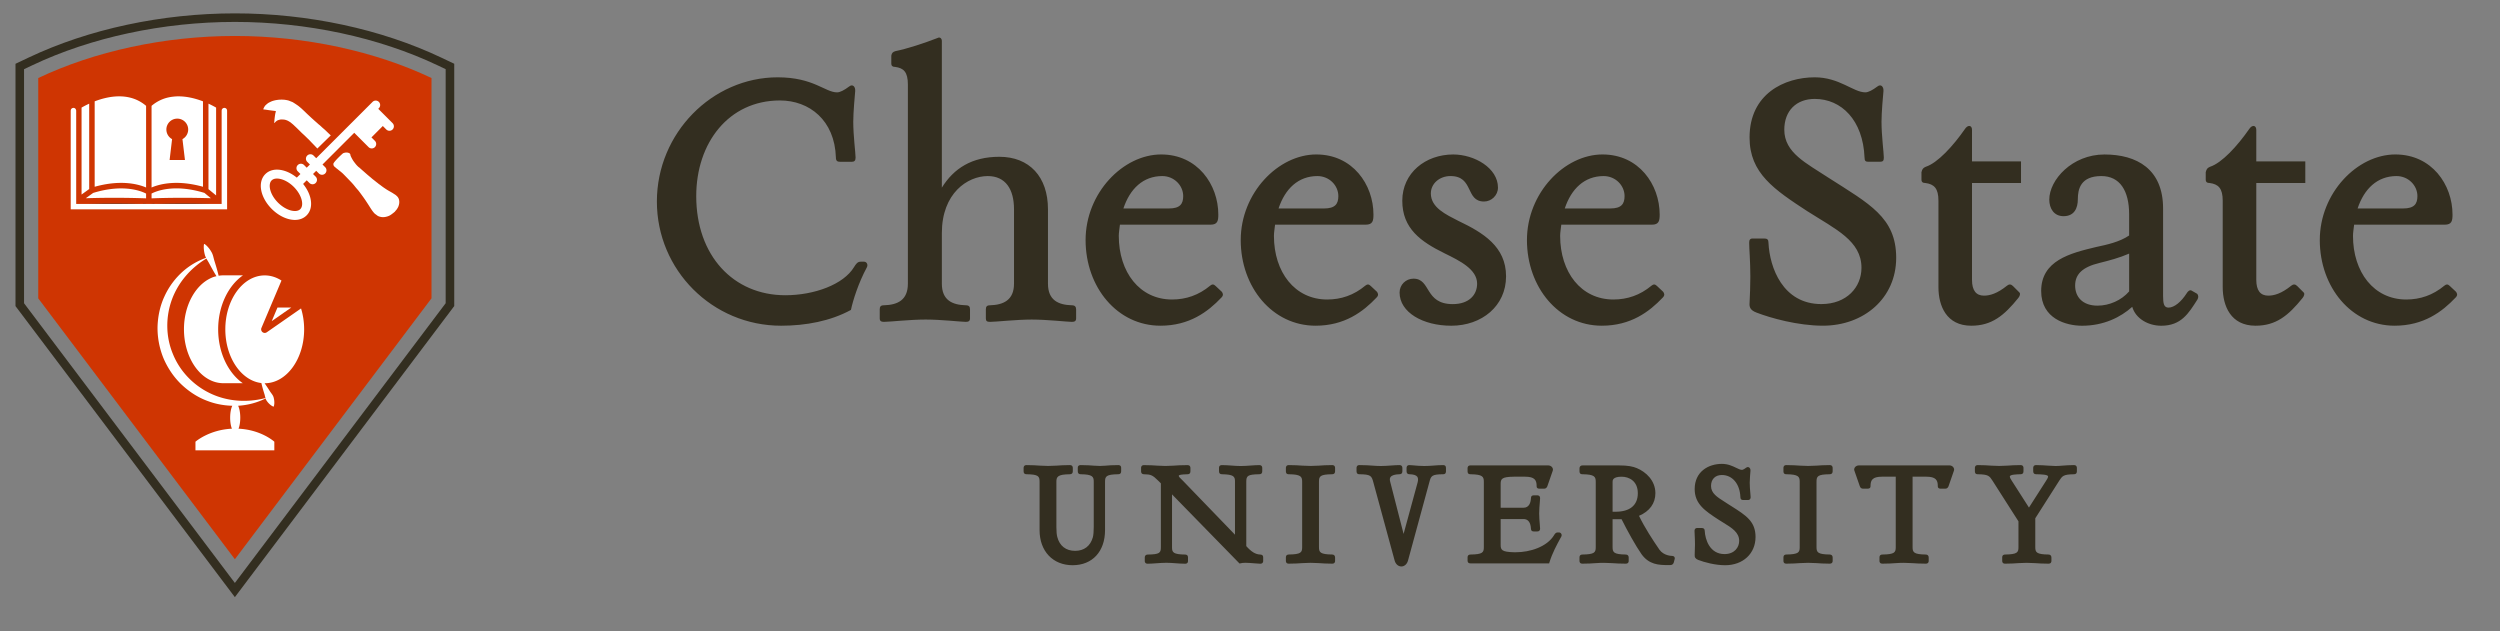 <svg id="a" xmlns="http://www.w3.org/2000/svg" viewBox="0 0 2891 730"><rect x="0" y="0" width="2891" height="730" fill="#808080" stroke="none"/><defs><clipPath id="b"><path class="d" d="M17.93 15.46H2841.4v675.08H17.93z"/></clipPath><clipPath id="c"><path class="d" d="M17.93 15.46H2841.4v675.08H17.93z"/></clipPath><style>.d{fill:none}.e{fill:#fff}.f{fill:#332e20}</style></defs><g style="clip-path:url(#b)"><path class="f" d="M27.81 350.67 271.6 674.11l243.77-323.47V79.98l-9.35-4.45c-68.2-32.35-151.43-50.18-234.39-50.18S105.39 43.18 37.19 75.56l-9.38 4.45v270.66ZM271.6 690.54 17.93 353.98V73.76l15.02-7.13c69.5-32.99 154.23-51.17 238.68-51.17S440.76 33.61 510.26 66.6l15.02 7.13v280.23l-1.01 1.32L271.6 690.54Z"/><path d="M498.97 90.21c-64.89-30.82-145.65-48.62-227.34-48.62S109.16 59.42 44.24 90.24v254.79l227.37 301.66L498.98 345V90.21Z" style="fill:#cf3502"/><path class="e" d="M347.24 241.85c-2.86 2.84-7.58 2.28-10.17 1.7-5.22-1.17-10.86-4.53-15.53-9.17-9.78-9.78-11.79-21.41-7.47-25.7 1.7-1.7 4.03-2.2 6.2-2.2 1.51 0 2.91.24 3.95.48 5.22 1.19 10.89 4.53 15.55 9.19 4.66 4.66 8 10.31 9.19 15.53.58 2.57 1.14 7.31-1.72 10.17m25.7-51.59 36.7-36.7 16.59 16.59c1.01 1.01 2.33 1.51 3.66 1.51s2.62-.5 3.63-1.51a5.16 5.16 0 0 0 0-7.29l-3.97-3.97 13.14-13.17 4 4c1.01 1.01 2.33 1.51 3.66 1.51s2.62-.5 3.63-1.51a5.16 5.16 0 0 0 0-7.29l-16.59-16.59.72-.72c2.01-2.01 2.01-5.27 0-7.29s-5.27-2.01-7.29 0l-65.15 65.13-3.07-3.07c-2.01-2.01-5.27-2.01-7.29 0s-2.01 5.27 0 7.29l3.07 3.07-3.68 3.68-3.07-3.07a5.16 5.16 0 0 0-7.29 0c-2.01 1.99-2.01 5.27 0 7.26l3.07 3.1-4.19 4.19c-5.19-4.24-11-7.21-16.72-8.51-8-1.83-15.02-.24-19.71 4.48-9.19 9.19-5.91 26.87 7.47 40.25 6.07 6.09 13.38 10.33 20.53 11.95 2.17.5 4.27.74 6.25.74 5.38 0 10.04-1.78 13.49-5.22 4.72-4.69 6.31-11.68 4.48-19.71-1.3-5.7-4.29-11.5-8.51-16.69l4.19-4.19 3.1 3.07c1.01 1.01 2.31 1.51 3.63 1.51s2.65-.5 3.63-1.51a5.16 5.16 0 0 0 0-7.29l-3.07-3.07 3.68-3.68 3.07 3.07c1.01 1.01 2.33 1.51 3.66 1.51s2.62-.5 3.63-1.51a5.16 5.16 0 0 0 0-7.29l-3.07-3.07h-.01Z"/><path class="e" d="M306.84 126.76c1.35.19 2.68.42 4.03.61 1.83.26 3.66.48 5.48.72l1.99.24c.56.05.72.26.58.82-.24.98-.53 1.93-.69 2.94-.29 1.72-.5 3.44-.72 5.17-.16 1.54-.26 3.07-.4 4.58 0 .16.11.32.16.45.13-.08.32-.16.4-.29.66-.82 1.38-1.54 2.25-2.15 1.3-.98 2.86-1.25 4.35-1.62.79-.19 1.67-.11 2.49-.05.82.03 1.67.08 2.49.24.66.11 1.32.34 1.96.56 1.54.5 2.89 1.38 4.24 2.2.79.48 1.46 1.14 2.17 1.72.5.4 1.01.79 1.46 1.22.69.61 1.35 1.27 2.01 1.91.5.45 1.01.9 1.48 1.38.85.79 1.67 1.62 2.49 2.44.61.58 1.25 1.19 1.85 1.8.66.66 1.3 1.32 1.96 1.96 1.17 1.11 2.38 2.17 3.55 3.29.87.82 1.72 1.7 2.6 2.54.85.85 1.75 1.64 2.57 2.49.77.77 1.48 1.59 2.23 2.36.61.64 1.25 1.27 1.85 1.91.79.82 1.56 1.62 2.36 2.44.66.72 1.32 1.43 2.01 2.12.32.34.61.66.93 1.01l15.53-15.21c-1.17-1.09-2.33-2.17-3.47-3.26-1.11-1.06-2.17-2.12-3.29-3.15-.9-.82-1.85-1.59-2.76-2.38-.93-.85-1.83-1.72-2.73-2.54-.61-.56-1.3-1.03-1.91-1.56-.87-.77-1.72-1.56-2.6-2.33-.56-.48-1.11-.95-1.67-1.46-.74-.66-1.51-1.35-2.25-2.04-.72-.61-1.4-1.25-2.09-1.88-.82-.77-1.62-1.54-2.44-2.28-.85-.79-1.7-1.56-2.54-2.38-.72-.66-1.4-1.35-2.09-2.04l-1.19-1.11-2.62-2.46c-.56-.5-1.14-1.01-1.72-1.48-.98-.79-1.93-1.64-2.99-2.36-1.75-1.22-3.52-2.38-5.35-3.5-.85-.5-1.8-.77-2.73-1.14-.74-.32-1.48-.64-2.23-.9-.74-.21-1.48-.4-2.23-.53-1.19-.21-2.38-.42-3.58-.48-1.46-.11-2.91-.11-4.37-.03-1.32.05-2.65.24-3.95.42-.9.13-1.8.34-2.7.58-.77.19-1.56.4-2.33.69-1.03.4-2.04.87-3.02 1.38-.69.34-1.38.72-1.99 1.17-.85.66-1.67 1.38-2.46 2.12-.93.85-1.48 1.96-2.09 3.05-.29.48-.42 1.03-.58 1.56-.03.11.13.32.24.34.69.08 1.38.11 2.07.21M461.31 230.48c-.42-1.3-1.09-2.46-2.09-3.47-.87-.85-1.78-1.67-2.84-2.28-.98-.58-1.88-1.25-2.86-1.83-1.67-.98-3.39-1.91-5.06-2.89a72.45 72.45 0 0 1-2.99-1.93c-.98-.64-1.96-1.3-2.89-1.99-1.06-.77-2.07-1.56-3.07-2.31-.48-.34-.98-.66-1.43-1.01-.53-.37-1.01-.82-1.51-1.22-.32-.24-.61-.45-.93-.69-.77-.61-1.54-1.25-2.31-1.85-.82-.66-1.67-1.3-2.52-1.96-.74-.61-1.46-1.25-2.17-1.88-.53-.42-1.03-.85-1.54-1.27-.69-.58-1.4-1.17-2.09-1.75-.64-.56-1.25-1.09-1.88-1.64-.64-.56-1.25-1.11-1.88-1.67-.66-.58-1.32-1.17-1.99-1.72-.93-.82-1.83-1.64-2.76-2.46-.58-.56-1.17-1.11-1.78-1.67-.56-.48 1.75 1.99 1.22 1.46-1.14-1.11-2.33-2.2-3.42-3.37-.87-.95-1.64-1.99-2.44-3.02a34.78 34.78 0 0 1-1.8-2.49c-.58-.9-1.09-1.85-1.59-2.78-.48-.93-.93-1.85-1.32-2.81-.16-.42-.11-.93-.26-1.35-.26-.87-.85-1.4-1.75-1.75-2.25-.87-4.37-.5-6.54.29-.5.19-11.34 10.23-11.31 12.4 0 1.54.53 2.6 1.72 3.5.64.5 1.25 1.06 1.85 1.59.34.29.72.53 1.06.79.64.5 1.22 1.01 1.85 1.51.79.64 1.64 1.27 2.46 1.96.58.48 1.17 1.01 1.75 1.51.79.72 7.74 7.9 9.3 9.54 1.06 1.09 2.09 2.23 3.1 3.39 1.09 1.27 2.09 2.62 3.18 3.92.98 1.17 2.04 2.28 2.99 3.47 1.35 1.75 2.65 3.55 3.97 5.35 1.06 1.46 2.12 2.91 3.13 4.4 1.32 1.93 2.6 3.92 3.89 5.88 1.17 1.8 2.28 3.66 3.47 5.43 1.11 1.7 2.33 3.37 3.71 4.85.64.66 1.43 1.17 2.17 1.7.74.56 1.48 1.22 2.33 1.59 1.75.74 3.55 1.17 5.51 1.17 1.83 0 3.52-.37 5.22-.9 1.59-.5 3.07-1.25 4.4-2.25 1.27-.93 2.52-1.88 3.71-2.89.61-.53 1.03-1.27 1.59-1.85.98-.98 1.64-2.2 2.31-3.37.4-.69.66-1.46.9-2.23.24-.74.42-1.51.53-2.28.11-.79.16-1.62.11-2.41-.05-.82-.19-1.67-.42-2.46M351.71 380.86c0-8.32-1.22-16.59-3.58-24.19l-39.64 27.58a4.084 4.084 0 0 1-4.95-.19c-1.43-1.17-1.93-3.13-1.22-4.82l13.27-31.42s.03 0 .03-.03l9.88-23.37c-6.04-3.89-12.67-5.94-19.37-5.94-25.12 0-45.57 27.98-45.57 62.37 0 32.59 18.36 59.38 41.68 62.11.32 1.22.58 2.46.9 3.71.77 2.91 1.62 5.8 2.52 8.64.53 1.62.85 3.34 1.32 4.98-21.52 5.67-44.01 3.87-63.11-5.06-19.85-9.22-35.8-25.75-43.88-45.76-8.35-19.87-8.66-42.84-1.09-63.35 7.13-19.26 21.22-35.98 39.77-47.14 1.09 1.99 2.33 3.89 3.39 5.88 1.8 3.39 3.66 6.73 5.56 10.04.9 1.51 1.8 2.99 2.7 4.5-2.73.61-4.61 1.32-5.67 1.8l.03.03c-18.49 7.95-31.95 31.64-31.95 59.54 0 34.39 20.43 62.37 45.57 62.37h22.44c-16.93-11.92-28.46-35.37-28.46-62.29s11.63-50.58 28.7-62.45H258.3c-1.4 0-2.78.11-4.16.26-.48.08-.85.16-1.27.24-.5-1.88-.98-3.79-1.48-5.7a298.51 298.51 0 0 0-3.29-11.05c-1.17-3.66-1.64-7.63-3.68-10.89-.95-1.67-2.04-3.29-3.31-4.8-1.27-1.51-2.68-2.97-4.5-4.24a.256.256 0 0 0-.19-.08.475.475 0 0 0-.56.42c-.34 2.23-.26 4.29-.05 6.28.19 2.01.58 3.92 1.09 5.8.29 1.25.79 2.38 1.38 3.52a81.983 81.983 0 0 0-26.58 15.53c-8.93 7.9-16.35 17.75-21.41 28.83-5.17 11-7.76 23.21-8.11 35.48-.21 12.27 2.17 24.59 6.76 36.01 4.8 11.31 11.76 21.78 20.59 30.31 8.88 8.48 19.32 15.31 30.76 19.47 9.09 3.44 18.73 5.19 28.35 5.43-1.51 3.07-2.49 8.11-2.49 13.83 0 5.09.79 9.59 2.01 12.69-26.47 1.27-42.13 15.05-42.13 15.05v9.94h91.2v-9.94s-14.97-13.78-41.39-15.05c1.22-3.1 2.01-7.6 2.01-12.69 0-5.75-.98-10.78-2.49-13.86h.4c11.02-.72 21.75-3.58 31.37-8.43.37 1.06.77 2.07 1.46 2.97.87 1.25 1.85 2.41 3.05 3.5 1.17 1.09 2.49 2.09 4.24 2.91.03 0 .05.03.11.03.29.08.61-.08.69-.4.53-1.88.61-3.55.53-5.17-.05-1.62-.32-3.13-.69-4.61-.64-2.97-2.94-5.17-4.5-7.71a224.94 224.94 0 0 0-4.93-7.5c-.37-.53-.77-1.06-1.14-1.59h.19c25.12 0 45.57-27.98 45.57-62.37"/></g><path class="e" d="m320.86 355.66-6.63 15.71 22.55-15.71h-15.92z"/><g style="clip-path:url(#c)"><path class="f" d="M101.69 235.81h61.26c-12.4-.4-34.18-.77-61.26 0M165.49 235.58v.24h3.44v-.11c-.95-.05-2.07-.08-3.44-.13M175.27 235.7v.11h3.44v-.24c-1.38.05-2.49.11-3.44.13M181.24 235.81h61.34c-27.11-.79-48.94-.4-61.34 0"/><path class="e" d="M168.94 229.37v-5.51c-5.33-2.78-26.31-11.53-61.23-.74l-8.53 6.12c34-1.06 60.7-.21 69.77.13M249.9 124.43c-1.67-.98-4.8-2.7-8.82-4.56v98.86l8.82 7.26V124.43ZM168.94 216.83v-94.44c-19-16.19-43.48-11.34-59.46-5.19v98.78c11.82-3.31 22.07-4.5 30.71-4.5 13.75 0 23.4 3.05 28.75 5.35M243.87 229.22l-7.47-6.15c-35.05-10.78-55.83-2.01-61.13.77v5.54c5.78-.24 18.79-.66 36.3-.66 9.54 0 20.51.16 32.3.5M103.14 119.88a98.99 98.99 0 0 0-8.82 4.56v100.53l8.82-6.36v-98.73ZM192.39 149.77c0-6.94 5.64-12.59 12.61-12.59s12.61 5.64 12.61 12.59c0 4.8-2.68 8.98-6.62 11.1l2.89 24.14h-17.75l2.86-24.14c-3.92-2.12-6.6-6.31-6.6-11.1m42.34 66.21V117.2c-8.64-3.34-19.77-6.25-31.19-5.72-1.19.08-2.44.19-3.68.34-.29.03-.61.08-.9.11-1.19.16-2.41.37-3.63.61-6.94 1.46-13.8 4.53-20.06 9.86v94.43c8.69-3.76 28.78-9.43 59.46-.85"/><path class="e" d="M259.46 124.71c-1.75 0-3.15 1.4-3.15 3.15v107.95H88.11V127.86c0-.21-.08-.4-.13-.61-.29-1.46-1.51-2.54-3.02-2.54-1.75 0-3.18 1.4-3.18 3.15v114.25h180.84V127.86c0-1.75-1.4-3.15-3.15-3.15"/><path class="f" d="M981.81 100.12c4.45-3.58 7.58.45 7.13 5.35-.42 4.45-2.23 24.99-2.23 35.24 0 16.51 2.68 36.14 2.68 41.47 0 3.58-1.32 4.93-4.45 4.93h-13.38c-3.13 0-4.93-.9-4.93-4.93-1.32-43.24-30.79-66-64.68-66-59.35 0-96.82 49.07-96.82 110.62 0 68.68 42.82 114.62 103.04 114.62 33.47 0 67.38-12.48 79.44-32.56 2.23-3.55 4-6.23 7.58-6.23h4.03c3.13 0 4.9 3.55 3.13 6.68-9.83 18.28-16.08 38.37-18.31 49.07-23.63 12.93-52.2 18.28-80.76 18.28-79.41 0-143.66-64.23-143.66-143.61S823.87 89.41 899.28 89.41c41.49 0 54.87 17.41 68.71 17.41 3.58 0 8.48-2.7 13.83-6.7M1155.64 181.3c34.79 0 56.23 23.18 56.23 60.65v86.09c0 19.18 12.03 24.54 27.66 24.99 3.55 0 4.9 1.78 4.9 4.9v10.25c0 3.13-1.78 4.03-4.9 4.03-5.35 0-28.56-2.68-46.42-2.68s-41.49 2.68-48.17 2.68c-3.58 0-4.9-.9-4.9-4.03v-10.25c0-3.13.87-4.9 4.9-4.9 15.16-.45 27.66-5.8 27.66-24.99v-86.09c0-23.18-9.83-38.34-30.34-38.34-23.21 0-53.1 19.61-53.1 66v58.42c0 19.18 12.06 24.54 27.66 24.99 4 0 4.9 1.78 4.9 4.9v10.25c0 3.13-1.78 4.03-4.9 4.03-5.35 0-28.11-2.68-46.4-2.68s-41.49 2.68-48.2 2.68c-3.13 0-4.9-.9-4.9-4.03v-10.25c0-3.13.87-4.9 4.9-4.9 15.61-.45 27.66-5.8 27.66-24.99V97.89c0-14.73-4.9-19.18-14.73-20.51-2.68 0-4.45-.9-4.45-4.03v-8.93c.45-3.1 1.78-4.45 4.9-5.33 13.38-2.7 32.56-8.93 48.65-15.18 2.23-1.32 4.9 0 4.9 3.58v169.5c13.83-22.31 34.79-35.69 66.48-35.69M1344.14 203.6c-22.28 0-37.47 14.71-45.04 37.47h52.65c12.93 0 16.51-5.35 16.51-14.28 0-12.48-10.7-23.18-24.11-23.18m-1.32-24.99c41.94 0 66.03 34.79 66.03 69.58 0 7.15-.9 11.61-8.93 11.61h-104.85c-.45 4.45-1.32 8.93-1.32 12.93 0 41.92 24.09 73.61 61.55 73.61 16.08 0 30.79-4.93 44.2-16.06 2.23-1.8 4-1.8 6.23.42l7.15 6.7c1.32 1.78 2.23 4-.45 6.68-15.63 16.51-37.04 32.56-70.51 32.56-49.97 0-86.56-44.59-86.56-99.02s43.3-99.02 87.47-99.02M1523.55 203.6c-22.28 0-37.47 14.71-45.04 37.47h52.65c12.93 0 16.51-5.35 16.51-14.28 0-12.48-10.7-23.18-24.11-23.18m-1.32-24.99c41.94 0 66.03 34.79 66.03 69.58 0 7.15-.87 11.61-8.93 11.61h-104.85c-.45 4.45-1.32 8.93-1.32 12.93 0 41.92 24.09 73.61 61.58 73.61 16.06 0 30.76-4.93 44.14-16.06 2.25-1.8 4.03-1.8 6.25.42l7.15 6.7c1.32 1.78 2.23 4-.45 6.68-15.63 16.51-37.04 32.56-70.51 32.56-49.97 0-86.56-44.59-86.56-99.02s43.3-99.02 87.47-99.02M1670.22 292.8c-27.21-13.38-48.62-28.54-48.62-60.65s26.76-53.52 58.88-53.52c24.54 0 51.77 15.61 51.77 38.34 0 8.93-7.6 16.06-16.08 16.06-21.86 0-11.58-29.44-38.82-29.44-12.93 0-22.73 8.93-22.73 20.08 0 16.51 17.83 24.54 31.66 31.66 29.01 13.83 55.32 29.89 55.32 64.23s-28.11 57.1-63.35 57.1c-33.01 0-59.78-15.61-59.78-38.37 0-8.9 7.13-16.06 16.06-16.06 20.51 0 12.48 29.44 45.49 29.44 18.76 0 28.11-10.7 28.11-23.63 0-16.51-19.61-26.31-37.92-35.24M1854.53 203.6c-22.28 0-37.47 14.71-45.04 37.47h52.65c12.93 0 16.51-5.35 16.51-14.28 0-12.48-10.7-23.18-24.11-23.18m-1.32-24.99c41.94 0 66.03 34.79 66.03 69.58 0 7.15-.9 11.61-8.93 11.61h-104.85c-.45 4.45-1.32 8.93-1.32 12.93 0 41.92 24.09 73.61 61.55 73.61 16.08 0 30.79-4.93 44.17-16.06 2.25-1.8 4.03-1.8 6.25.42l7.15 6.7c1.32 1.78 2.23 4-.45 6.68-15.63 16.51-37.04 32.56-70.51 32.56-49.97 0-86.56-44.59-86.56-99.02s43.3-99.02 87.47-99.02M2090.57 244.63c-38.82-25.41-67.38-44.17-67.38-85.64 0-50.4 40.17-69.58 75.41-69.58 28.56 0 44.62 17.38 58.45 17.38 3.58 0 8.48-2.68 13.83-6.68 4.45-3.58 7.58.45 7.15 5.35-.48 4.45-2.25 24.99-2.25 35.24 0 16.51 2.68 36.11 2.68 41.47 0 3.58-.9 4.9-4.45 4.9h-13.38c-3.13 0-4.48-.87-4.48-4.9-1.78-43.27-26.76-67.78-57.55-67.78-21.41 0-35.24 13.8-35.24 35.66 0 26.76 25.86 38.82 50.85 55.32 47.3 30.31 78.54 45.94 78.54 92.76s-37.47 78.51-84.76 78.51c-29.01 0-60.68-8.93-76.76-15.16-7.13-2.7-8.48-6.25-8.03-11.16.45-9.38.9-20.08.9-30.34 0-18.28-1.35-32.11-1.35-39.24 0-3.13.9-4.93 4.03-4.93h13.38c3.58 0 4.9 1.35 4.9 4.93 1.35 28.54 16.51 70.9 61.13 70.9 29.46 0 46.42-19.63 46.42-41.92 0-31.24-29.91-44.62-62.03-65.13M2280.42 150.07v36.59h56.68v24.96h-56.68v111.97c0 12.48 4.9 18.28 13.83 18.28 6.7 0 15.18-2.25 26.79-11.61 2.23-1.78 4.45-1.78 6.68.45l7.58 7.58c1.35 1.32.45 4.03-1.32 6.25-16.51 20.51-30.79 32.11-54.45 32.11-28.54 0-37.92-22.76-37.92-44.62v-99.89c0-14.28-4.9-19.18-15.16-20.53-2.68 0-4.48-.9-4.48-4v-8.48c.9-3.58 1.8-4.9 4.9-6.25 13.83-4.45 31.69-24.09 45.07-43.27 3.58-5.8 8.48-4.9 8.48.45M2462.14 293.26c-11.15 4.9-23.18 8.03-33.89 10.7-20.53 4.9-28.56 13.38-28.56 26.31s8.48 23.18 25.86 23.18c13.86 0 27.69-6.23 36.59-16.48v-43.72Zm37.04 83.42c-14.73 0-29.44-8.03-33.47-21.86-13.38 12.03-33.01 21.86-58 21.86-18.31 0-47.3-8.03-47.3-40.14 0-35.24 33.47-43.72 63.35-50.85 12.51-2.68 27.21-5.8 38.37-13.38v-24.54c0-27.21-10.7-44.17-32.11-44.17-24.09 0-27.21 15.18-27.21 26.76 0 10.28-4.03 19.63-16.51 19.63-11.16 0-16.51-8.93-16.51-19.18 0-22.73 26.31-52.17 63.8-52.17s67.8 16.93 67.8 62.43v101.27c0 8.48.9 13.38 6.25 13.38 6.7 0 14.73-6.7 20.99-16.51 1.32-2.23 3.55-4.45 5.78-3.13l6.25 3.58c1.78 1.78 1.78 4.45.45 6.68-10.25 16.06-18.73 30.34-41.94 30.34M2609.17 150.07v36.59h56.68v24.96h-56.68v111.97c0 12.48 4.9 18.28 13.83 18.28 6.7 0 15.16-2.25 26.76-11.61 2.23-1.78 4.48-1.78 6.7.45l7.58 7.58c1.35 1.32.45 4.03-1.32 6.25-16.51 20.51-30.79 32.11-54.45 32.11-28.56 0-37.92-22.76-37.92-44.62v-99.89c0-14.28-4.9-19.18-15.16-20.53-2.7 0-4.48-.9-4.48-4v-8.48c.9-3.58 1.78-4.9 4.9-6.25 13.83-4.45 31.69-24.09 45.07-43.27 3.58-5.8 8.48-4.9 8.48.45M2771.41 203.6c-22.31 0-37.49 14.71-45.07 37.47h52.65c12.93 0 16.51-5.35 16.51-14.28 0-12.48-10.7-23.18-24.09-23.18m-1.35-24.99c41.94 0 66.03 34.79 66.03 69.58 0 7.15-.87 11.61-8.93 11.61h-104.85c-.45 4.45-1.32 8.93-1.32 12.93 0 41.92 24.09 73.61 61.58 73.61 16.06 0 30.76-4.93 44.17-16.06 2.23-1.8 4-1.8 6.23.42l7.15 6.7c1.32 1.78 2.23 4-.45 6.68-15.63 16.51-37.04 32.56-70.51 32.56-49.97 0-86.56-44.59-86.56-99.02s43.3-99.02 87.47-99.02M1293.08 537.83c-6.86 0-11.34.37-14.92.69-4.58.4-7.66.42-12.85 0-3.84-.29-8.64-.69-15.53-.69-.85 0-3.44 0-3.44 3.26v3.89c0 2.31 1.14 3.44 3.42 3.44 13.62.16 15.05 2.76 15.05 8.61v52.36c0 5.17-.37 9.38-1.01 11.84-2.81 10.17-10.1 15.77-20.59 15.77s-17.96-5.72-20.59-16.14c-.64-2.28-1.01-6.36-1.01-11.47v-52.36c0-5.72 1.54-8.45 15.55-8.61 2.25 0 3.44-1.19 3.44-3.44v-3.89c0-1.22-.45-3.26-3.44-3.26-6.52 0-11.31.34-15.55.64-6.78.45-12.11.45-18.84 0-4.29-.29-9.17-.64-15.63-.64-2.99 0-3.44 2.04-3.44 3.26v3.89c0 2.31 1.11 3.44 3.42 3.44 13.8.16 15.05 2.38 15.05 8.61v56.07c0 24.22 15.34 40.51 38.21 40.51s37.49-15.9 37.49-40.51v-56.07c0-6.12 1.32-8.45 15.21-8.61 2.31 0 3.44-1.14 3.44-3.44v-3.89c0-3.26-2.6-3.26-3.44-3.26M1457.34 641.26c-5.41-.16-10.25-3.07-16.14-9.72v-74.48c0-6.73 1.48-8.45 15.02-8.64 2.31 0 3.44-1.11 3.44-3.42v-3.92c0-1.19-.45-3.23-3.44-3.23-2.81 0-6.17.24-9.7.48-3.92.29-8 .58-11.76.58s-7.13-.26-10.6-.53c-3.55-.26-7.26-.53-11.05-.53-.85 0-3.44 0-3.44 3.23V545c0 2.31 1.11 3.42 3.42 3.42 13.62.19 15.05 2.68 15.05 8.27v61.63l-60.49-62.66c-.45-.45-.9-.9-1.35-1.32-1.56-1.51-3.18-3.05-3.18-4.03 0-1.19 2.94-1.72 10.07-1.88 2.31 0 3.42-1.11 3.42-3.42v-3.92c0-1.19-.45-3.23-3.42-3.23-7.21 0-12.14.32-16.45.64-6.54.45-11.9.45-18.44-.03-4.16-.29-8.85-.61-15.34-.61-2.99 0-3.42 2.04-3.42 3.23v3.92c0 2.23 1.19 3.42 3.39 3.42 7.82.16 9.75.77 16.75 7.74l2.76 2.76v73.9c0 6.57-1.51 8.27-15.21 8.45-2.15 0-3.42 1.27-3.42 3.42v4.11c0 .9.32 3.07 3.42 3.07s6.31-.26 9.86-.5c3.87-.29 7.87-.58 11.61-.58s7.18.26 10.68.53c3.63.26 7.37.56 11.16.56 2.7 0 3.26-1.67 3.26-3.07v-4.11c0-2.97-2.04-3.42-3.23-3.42-13.86-.19-15.24-2.54-15.24-8.27v-61.31l77.5 79.36.58.58.79-.16c1.62-.37 3.26-.69 5.91-.69 2.94 0 7.76.4 11.63.72 2.57.19 4.72.37 5.56.37 3.1 0 3.44-2.17 3.44-3.07v-4.11c0-2.84-1.88-3.42-3.39-3.42M1540.47 537.83c-6.52 0-11.26.34-15.47.64-6.68.45-12 .45-18.84 0-4.32-.29-9.25-.64-15.74-.64-2.97 0-3.42 2.04-3.42 3.26v3.89c0 1.48.34 3.44 3.39 3.44 13.96.16 15.42 2.76 15.42 8.61v75.75c0 5.99-1.32 8.27-15.39 8.45-1.56 0-3.42.61-3.42 3.44v4.08c0 .93.32 3.07 3.42 3.07 6.49 0 11.42-.34 15.74-.64 6.84-.45 12.16-.45 18.84 0 4.21.29 8.96.64 15.47.64 3.1 0 3.42-2.15 3.42-3.07v-4.08c0-2.15-1.27-3.44-3.39-3.44-13.86-.16-15.24-2.57-15.24-8.45v-75.75c0-6.23 1.25-8.45 15.21-8.61 2.25 0 3.42-1.19 3.42-3.44v-3.89c0-1.22-.42-3.26-3.42-3.26M1668.85 537.83c-3.82 0-7.55.26-11.16.56-3.5.24-7.1.5-10.68.5-4.58 0-9.25-.42-12.64-.74-1.99-.19-3.52-.32-4.4-.32-2.99 0-3.42 2.04-3.42 3.26v3.89c0 2.25 1.17 3.44 3.39 3.44 4.58.08 7.6 1.03 8.96 2.81 1.06 1.43 1.22 3.6.48 6.49l-16.27 59.7-15.5-60.41c-.66-2.33-.5-4.08.45-5.41 1.48-1.99 5.01-3.07 10.2-3.18 2.31 0 3.44-1.14 3.44-3.44v-3.89c0-1.22-.45-3.26-3.44-3.26-2.7 0-6.04.24-9.54.48-4 .29-8.13.58-11.92.58-3.18 0-6.04-.19-9.35-.42-4.13-.29-8.85-.64-15.31-.64-2.99 0-3.44 2.04-3.44 3.26v3.89c0 1.48.37 3.44 3.42 3.44 13.09.16 14.04 1.88 15.98 9.19l24.67 90.64c1.17 4.13 4.19 6.81 7.74 6.81s6.57-2.68 7.71-6.81l24.69-90.67c1.93-7.42 2.81-9.01 15.95-9.17 3.26 0 3.26-2.6 3.26-3.44v-3.89c0-2.17-1.09-3.26-3.26-3.26M1802.73 615.72h-1.4c-2.38 0-3.47 1.91-4.13 3.02-8.21 13.73-28.11 19.87-44.14 19.87h-2.44c-13.94-.37-15.26-2.65-15.26-8.64v-29.76h26.39c5.3 0 8.21 3.79 8.64 11.13 0 2.15 1.09 3.23 3.26 3.23h4.08c2.07 0 3.23-1.17 3.23-3.23 0-.79-.13-2.52-.32-4.69-.32-3.68-.74-8.77-.74-12.88s.42-9.19.74-12.9c.19-2.17.32-3.87.32-4.66 0-2.99-2.04-3.42-3.23-3.42h-4.08c-2.2 0-3.26 1.11-3.26 3.34-.29 5.03-2.04 11.02-8.64 11.02h-26.39V559.7c0-5.99 1.32-8.27 15.21-8.45h13.14c11.02 0 13.25 4.05 13.25 10.76-.03.53-.05 1.54.72 2.31.5.5 1.25.77 2.17.77h5.86c2.46 0 3.29-1.91 3.71-2.94l6.23-17.94c.4-1.19.13-2.62-.72-3.79-1.01-1.4-2.7-2.23-4.61-2.23h-89.8c-2.97 0-3.42 2.04-3.42 3.26V545c0 1.46.34 3.42 3.42 3.42 13.94.19 15.39 2.78 15.39 8.64v75.75c0 5.99-1.32 8.27-15.39 8.45-1.56 0-3.42.58-3.42 3.42v3.74c0 .93.34 3.07 3.42 3.07h90.91l.32-1.06c3.26-10.73 8.56-20.43 12.8-28.22l.95-1.7c.56-1.14.53-2.36-.08-3.31-.56-.93-1.56-1.48-2.68-1.48M1868.3 591.77h-3.5v-34.71c0-1.43 0-5.8 10.41-5.8 8.64 0 18.76 5.01 18.76 19.1s-9.38 21.41-25.67 21.41m65.47 51.09c-.98 0-9.72-.21-14.76-7.15-7.82-11.42-16.72-24.93-23.69-39.21 12.27-5.17 18.97-14.41 18.97-26.13 0-14.81-11.1-24.72-21.49-29.04-4.61-1.88-9.94-3.13-20.96-3.13h-41.89c-2.01 0-3.42 1.32-3.42 3.23v3.55c0 1.48.34 3.44 3.39 3.44 13.94.19 15.39 2.76 15.39 8.64v75.75c0 5.99-1.32 8.27-15.37 8.45-1.56 0-3.42.58-3.42 3.42v4.08c0 .93.32 3.07 3.42 3.07 6.47 0 11.18-.32 15.32-.61 6.65-.48 12.06-.48 19 0 4.32.29 9.25.61 15.74.61 3.07 0 3.42-2.15 3.42-3.07v-4.08c0-2.15-1.27-3.42-3.42-3.42-13.83-.19-15.21-2.6-15.21-8.45V600.4h10.39c6.33 12.77 16.45 31.03 23.13 40.54 8.77 12.03 19.82 12.51 30.58 12.51.45 0 .9-.03 1.35-.03h1.4c2.36 0 3.23-1.27 3.89-2.86l1.09-4.16c.29-1.25-.11-2.07-.48-2.52-.53-.66-1.38-1.03-2.38-1.03M2002.67 585.63l-4.48-2.84c-1.38-.93-2.78-1.83-4.16-2.7-8.27-5.22-15.39-9.72-15.39-18.07 0-7.84 4.8-12.72 12.53-12.72 12.19 0 20.8 10.28 21.41 25.49 0 2.31 1.06 3.44 3.26 3.44h5.33c3.26 0 3.26-2.6 3.26-3.44 0-.79-.13-2.36-.34-4.37-.29-3.37-.72-8-.72-12.14s.74-12.51.87-13.88c.16-1.75-.53-3.29-1.75-3.95-.48-.26-1.85-.77-3.44.53-2.76 2.04-4.08 2.36-4.64 2.36-1.91 0-4.19-1.11-6.84-2.41-4.19-2.01-9.35-4.5-16.4-4.5-15.66 0-31.45 9.01-31.45 29.15 0 17.3 12.11 25.25 27.45 35.29 1.78 1.14 3.52 2.2 5.25 3.26 10.47 6.44 18.76 11.53 18.76 21.41 0 7.31-5.33 15.21-16.98 15.21-17.04 0-22.36-16.85-22.84-26.73 0-2.25-1.17-3.44-3.42-3.44h-5.33c-.93 0-3.07.34-3.07 3.44 0 1.11.08 2.62.19 4.48.13 2.97.34 6.68.34 11.13 0 3.92-.19 8.08-.34 11.92-.29 2.94 1.01 4.77 4.13 5.96 7.26 2.81 19.77 6.12 31.05 6.12 20.72 0 35.19-13.46 35.19-32.7 0-17.91-10.92-24.83-27.42-35.29M2115.84 537.83c-6.52 0-11.29.34-15.47.64-6.7.45-12 .45-18.84 0-4.35-.29-9.25-.64-15.74-.64-2.97 0-3.42 2.04-3.42 3.26v3.89c0 1.48.34 3.44 3.42 3.44 13.94.16 15.39 2.76 15.39 8.61v75.75c0 5.99-1.35 8.27-15.39 8.45-1.56 0-3.42.61-3.42 3.44v4.08c0 .93.32 3.07 3.42 3.07 6.49 0 11.39-.34 15.74-.64 6.84-.45 12.14-.45 18.84 0 4.19.29 8.96.64 15.47.64 3.1 0 3.44-2.15 3.44-3.07v-4.08c0-2.15-1.3-3.44-3.42-3.44-13.86-.16-15.24-2.57-15.24-8.45v-75.75c0-6.23 1.25-8.45 15.21-8.61 2.25 0 3.44-1.19 3.44-3.44v-3.89c0-1.22-.45-3.26-3.44-3.26M2254.24 538.19h-104.53c-2.04 0-3.84.9-4.82 2.44-.77 1.19-.93 2.57-.48 3.6l6.2 17.83c.72 2.62 2.65 3.02 3.71 3.02h5.7c1.01 0 1.8-.26 2.33-.82.77-.77.74-1.75.74-2.41 0-6.54 2.2-10.6 13.25-10.6h15.9v81.56c0 5.99-1.32 8.27-15.37 8.45-1.56 0-3.44.58-3.44 3.42v4.08c0 .93.34 3.07 3.44 3.07 6.47 0 11.18-.32 15.32-.61 6.62-.48 12.06-.48 19 0 4.32.29 9.25.61 15.74.61 3.07 0 3.42-2.15 3.42-3.07v-4.08c0-2.15-1.27-3.42-3.42-3.42-13.83-.19-15.21-2.6-15.21-8.45v-81.56h15.9c11.05 0 13.25 4.05 13.25 10.76 0 .53-.03 1.51.72 2.28.53.53 1.25.79 2.2.79h5.86c2.44 0 3.26-1.91 3.66-2.84l6.25-18.02c.4-1.22.16-2.65-.69-3.82-1.01-1.4-2.7-2.23-4.61-2.23M2398.28 537.83c-4.88 0-9.14.32-12.9.61-3.07.24-5.72.45-8.21.45-2.28 0-5.17-.19-8.51-.42-4.27-.29-9.11-.64-14.04-.64-2.97 0-3.42 2.04-3.42 3.26v3.89c0 2.25 1.19 3.44 3.39 3.44 5.17.08 13.83.24 13.83 2.6 0 1.35-1.27 3.29-2.28 4.88l-19.85 31.05-19.87-31.05c-1.01-1.56-2.25-3.52-2.25-4.88 0-2.33 8.37-2.52 12.35-2.6 2.33 0 3.44-1.14 3.44-3.44v-3.89c0-1.22-.45-3.26-3.44-3.26-6.47 0-11.18.34-15.32.64-6.62.45-12.08.45-18.68 0-4.16-.29-8.85-.64-15.34-.64-2.97 0-3.42 2.04-3.42 3.26v3.89c0 1.48.34 3.44 3.39 3.44 12.21.16 13.38 1.96 16.88 7.29l30.13 47.19v29.89c0 5.99-1.32 8.27-15.39 8.45-1.56 0-3.42.61-3.42 3.44v4.08c0 .93.34 3.07 3.42 3.07 6.49 0 11.18-.34 15.34-.64 6.62-.45 12.03-.45 18.97 0 4.35.29 9.27.64 15.74.64 3.1 0 3.44-2.15 3.44-3.07v-4.08c0-2.15-1.3-3.44-3.42-3.44-13.86-.16-15.24-2.57-15.24-8.45v-33.44l27.79-43.61c3.52-5.35 4.72-7.15 16.88-7.31 2.31 0 3.44-1.14 3.44-3.44v-3.89c0-1.22-.45-3.26-3.44-3.26"/></g></svg>